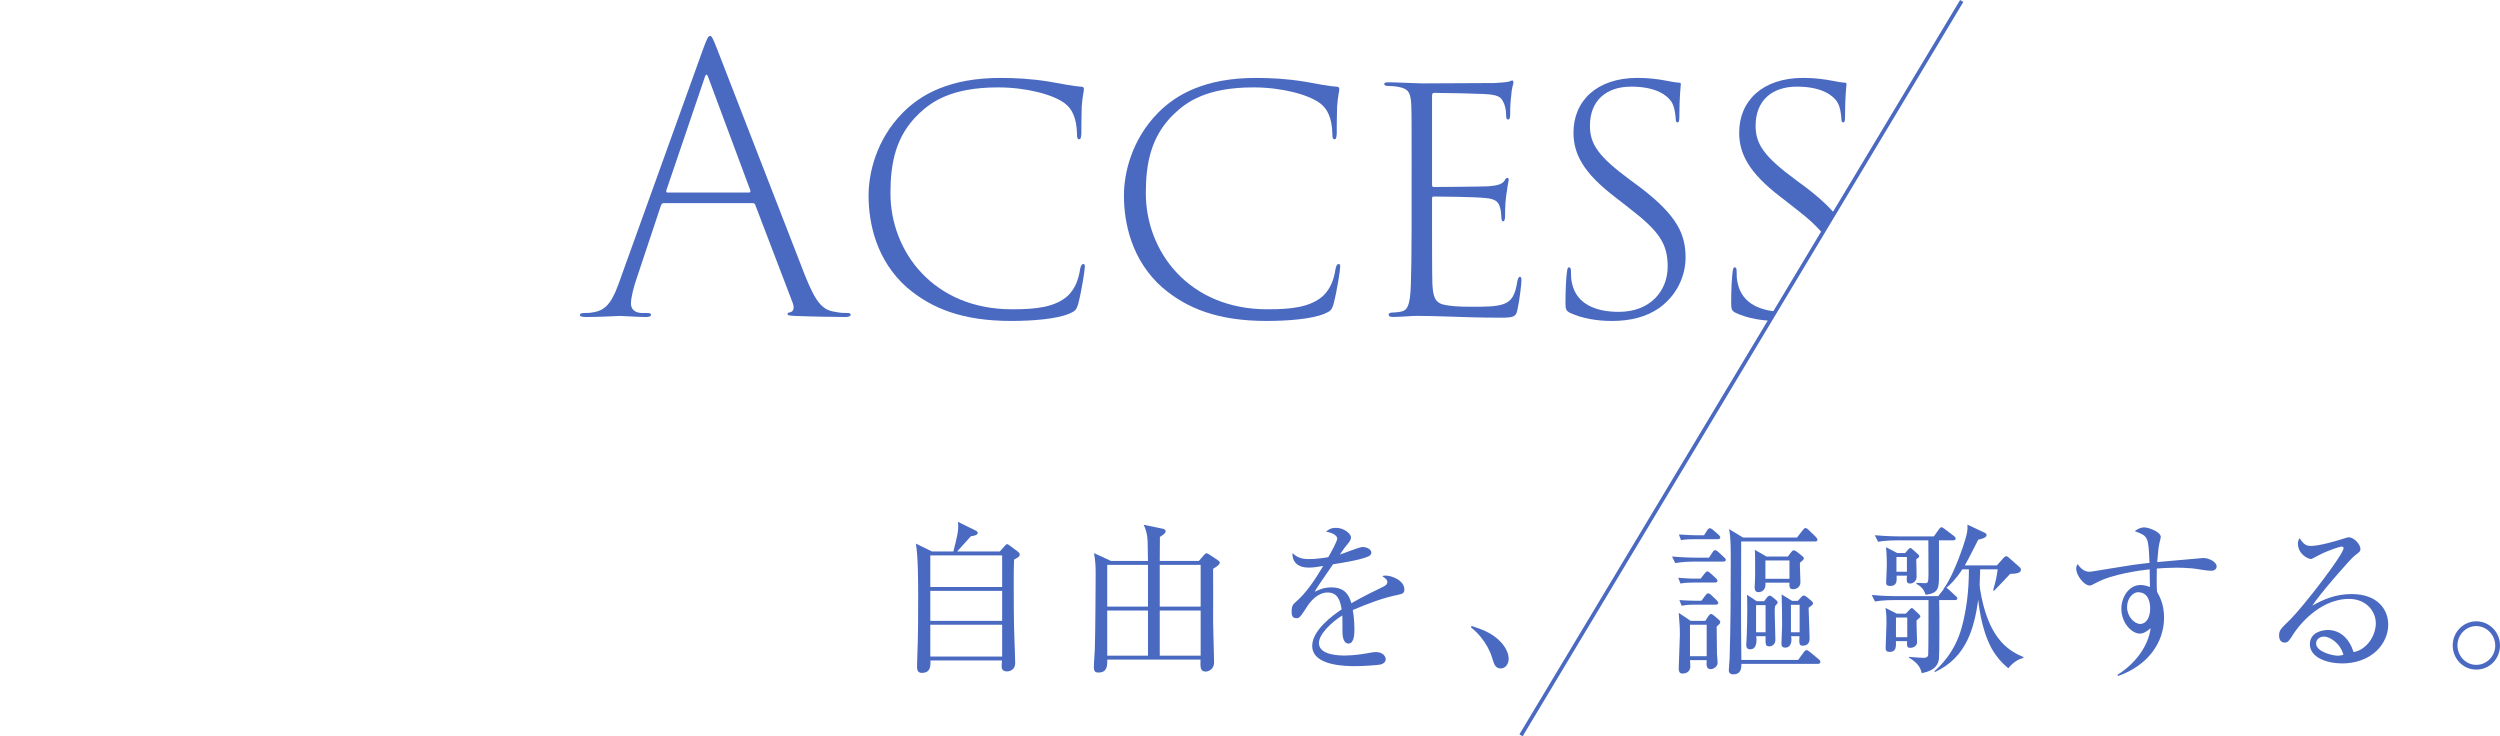 <svg viewBox="0 0 993.25 292.52" xmlns="http://www.w3.org/2000/svg" xmlns:xlink="http://www.w3.org/1999/xlink"><clipPath id="a"><path d="m0 287.9 604.3 4.24 175.09-291.75h-779.39z"/></clipPath><g fill="#4a6ac2"><path d="m397.23 219.1 2.02-2.28c.32-.33.58-.65.91-.65.2 0 .65.33.84.46l3.32 2.47c.46.33.84.91.84 1.23 0 .65-.58 1.11-2.27 2.02-.13 3.32-.13 4.75-.13 10.33 0 3.38 0 15.02.26 20.8.06 1.75.32 8.26.32 9.95 0 2.41-1.82 3.32-3.25 3.32-1.62 0-2.14-.84-2.14-2.14 0-.39.13-1.89.13-2.21h-28.41c.13 2.93-.33 4.94-3.45 4.94-1.37 0-1.88-.91-1.88-2.28 0-.65.06-2.01.06-2.79.39-10.4.39-16.19.39-24.64 0-5.72 0-16.58-.91-21.65l6.37 3.12h8.52c1.56-6.05 2.21-8.58 1.82-11.77l7.02 3.45c.72.33.85.78.85.97 0 .78-1.43 1.17-2.73 1.3-2.28 2.47-4.22 4.68-5.46 6.05h16.97zm-27.62 1.56v12.55h28.54v-12.55zm0 14.1v11.9h28.54v-11.9zm0 13.46v12.61h28.54v-12.61z"/><path d="m456.09 222.87c-.07-1.23-.07-6.56-.13-7.67-.13-2.73-.52-4.36-1.56-6.7l7.54 1.56c.46.06 1.17.39 1.17.97 0 .91-1.5 1.82-2.28 2.28 0 1.5-.06 8.19-.06 9.55h15.54l2.02-2.34c.32-.33.65-.71 1.04-.71.26 0 .59.2 1.11.52l3.25 2.15c.52.33.91.71.91 1.04 0 .84-1.56 1.75-2.67 2.47.07 3.32 0 18.14 0 21.13 0 2.54.39 13.72.39 15.99 0 3.05-2.54 3.71-3.31 3.71-2.28 0-2.15-1.82-2.08-4.75h-37.05c0 2.47 0 5.13-3.51 5.13-.97 0-1.82-.2-1.82-2.15s.33-5.26.39-7.21c.2-5.33.33-26.78.33-30.16 0-2.15-.07-4.81-.65-7.93l6.76 3.12h14.69zm-16.19 1.56v16.58h16.19v-16.58zm0 18.13v17.94h16.19v-17.94zm37.12-1.56v-16.58h-16.25v16.58zm0 19.5v-17.94h-16.25v17.94z"/><path d="m555.73 236.26c-6.3 1.24-12.35 3.58-18.27 6.11.2 1.11.65 3.9.65 7.67 0 1.36 0 5.65-2.34 5.65s-2.41-3.71-2.41-4.81c0-.98 0-5.4-.06-6.37-4.36 2.73-9.29 7.47-9.29 10.99 0 4.94 8.52 4.94 10.4 4.94 3.51 0 7.47-.65 9.95-1.11 1.23-.2 1.62-.26 2.28-.26 2.79 0 3.9 1.69 3.9 2.86s-1.17 1.89-2.02 2.08c-1.17.26-6.96.65-9.95.65-3.58 0-17.23 0-17.23-8.06 0-6.11 8-12.03 11.7-14.5-.58-3.45-1.5-6.7-5.59-6.7s-7.09 3.9-8.12 5.59c-2.93 4.55-3.19 4.62-4.29 4.62-1.56 0-1.88-1.1-1.88-2.67 0-2.34.71-2.92 1.43-3.58 4.62-3.96 7.93-9.23 11.12-14.5-1.95.33-3.83.65-5.79.65-4.42 0-6.56-2.4-6.44-5.79 2.02 1.89 3.84 2.41 6.7 2.41s6.5-.58 7.54-.78c.91-1.5 3.57-6.3 3.57-7.41 0-.91-1.43-2.27-4.42-2.67.71-.71 1.69-1.56 3.97-1.56 3.18 0 5.92 2.41 5.92 3.77 0 .91-.58 1.69-1.04 2.28-1.37 1.62-1.56 1.88-3.38 4.55 1.43-.39 7.67-2.99 9.04-2.99 1.56 0 3.45.91 3.45 2.21 0 .91-.71 1.37-1.37 1.62-2.99 1.3-10.14 2.47-13.85 3.05-5.85 8.45-6.44 9.36-7.28 10.92 1.5-.72 3.51-1.75 6.63-1.75 5.98 0 7.22 3.9 7.93 6.3 4.42-2.6 10.79-5.66 12.68-6.57 1.17-.58 1.62-1.04 1.62-1.88s-.52-1.24-2.01-2.34c.46-.13.71-.2 1.37-.2 2.34 0 7.41 1.88 7.41 5.53 0 1.5-.85 1.75-2.21 2.01z"/><path d="m596.2 265.57c-2.08 0-2.6-1.69-3.25-3.83-.39-1.37-2.28-7.48-8.52-12.48l.2-.58c4.55 1.5 7.22 2.54 10.34 5.13 1.11.98 4.42 4.1 4.42 8 0 1.82-1.17 3.77-3.19 3.77z"/><path d="m678.97 221.57 1.37-2.08c.39-.65.71-.91 1.1-.91.33 0 .65.2 1.24.71l2.34 2.15c.39.39.65.65.65.97 0 .46-.39.72-1.04.72h-11.38c-1.62 0-4.75.06-7.67.58l-1.3-2.6c4.49.39 9.1.46 10.01.46zm-3.31 8.32 1.56-2.01c.46-.58.85-.85 1.17-.85s.71.33 1.24.78l2.14 1.95c.26.26.58.65.58 1.04s-.46.65-.98.65h-8.32c-1.69 0-3.77.06-5.39.39l-.91-2.28c3.31.26 5.72.33 5.98.33h2.92zm1.88 16.77 1.3-2.01c.26-.39.59-.71.98-.71.33 0 .65.26 1.24.71l1.69 1.43c.39.33.71.71.71 1.11 0 .46-.46.91-1.43 1.75.06 7.48.06 8.32.13 10.86.07.52.26 2.99.26 3.51 0 1.62-1.76 2.54-2.73 2.54-1.82 0-1.76-1.62-1.62-3.58h-6.63c0 .39.13 2.02.13 2.41 0 1.88-1.24 2.92-3.19 2.92-1.43 0-1.43-1.5-1.43-2.14 0-1.95.46-11.05.46-13.07 0-3.25-.07-3.83-.46-8.91l4.74 3.18zm-.52-34 1.24-1.95c.32-.52.65-.84 1.04-.84.33 0 .85.26 1.43.78l2.08 1.82c.39.39.65.65.65 1.04 0 .52-.46.72-.97.72h-9.23c-3.19 0-4.48.19-5.39.39l-.85-2.28c2.86.2 5.79.33 7.02.33h2.99zm-1.04 26 1.56-2.08c.45-.58.71-.84 1.1-.84s.84.26 1.36.78l2.02 1.95c.33.33.65.78.65 1.11 0 .39-.39.65-.97.65h-8.19c-2.21 0-4.03.13-5.39.45l-.91-2.27c1.56.13 4.42.26 5.92.26h2.86zm-4.55 9.56v12.48h6.63v-12.48zm42.51-34.65 2.34-2.99c.39-.52.71-.78 1.04-.78.39 0 .84.33 1.3.78l2.86 2.79c.32.33.58.78.58 1.11 0 .46-.32.65-.97.65h-29.32l-.06 27.11c0 1.5.06 16.77.13 19.96h22.56l2.21-3.06c.39-.58.78-.84 1.17-.84s.84.39 1.37.78l3.44 2.86c.39.33.65.78.65 1.11 0 .46-.46.71-.97.71h-30.42c0 1.3.07 4.16-3.18 4.16-1.76 0-1.82-1.17-1.82-1.62 0-.78.32-4.03.32-4.75.39-12.74.46-25.55.46-38.29 0-5.27 0-10.34-.71-13.07l5.59 3.38h21.45zm-13.06 25.29 1.1-1.43c.33-.46.78-.78 1.11-.78s.78.26 1.3.71l1.17.97c.39.33.71.65.71 1.04 0 .33-.65 1.04-1.04 1.43-.13.84-.13 1.36-.13 2.67 0 1.69.26 9.17.26 10.73 0 1.88-1.43 2.6-2.34 2.6-1.62 0-1.62-.65-1.56-4.03h-3.71c.13.84.65 5.2-2.4 5.2-1.56 0-1.56-1.24-1.56-1.88 0-.58.2-3.25.2-3.77.13-3.77.2-7.54.2-10.46 0-4.03-.07-4.42-.13-5.59l3.9 2.6h2.92zm9.42-17.75 1.3-1.69c.39-.52.71-.78 1.04-.78s.78.2 1.43.71l1.95 1.56c.33.26.65.52.65.97 0 .39-.46.84-1.56 1.69-.06 1.23.2 6.63.2 7.74 0 2.21-1.95 2.79-2.79 2.79-1.69 0-1.62-.98-1.56-2.6h-9.55c.32 2.99-1.56 3.77-2.79 3.77-1.43 0-1.5-1.37-1.5-1.88 0-.46.13-2.41.13-2.8.06-.97.06-1.95.06-2.86 0-7.35 0-8.13-.13-9.3l4.62 2.67h8.51zm-12.61 19.31v10.79h3.77v-10.79zm3.71-17.75v7.28h9.55v-7.28zm12.87 16.06 1.37-1.5c.39-.46.71-.65 1.04-.65.26 0 .71.26 1.3.71l1.62 1.37c.46.39.72.65.72 1.04s-.2.71-1.76 1.75c.06 1.95.39 10.53.39 12.29 0 .91-.26 2.79-2.73 2.79-1.17 0-1.56-.46-1.3-3.77h-3.31c.06.52.13.71.13 1.37 0 1.62-.65 3.18-2.47 3.18-1.5 0-1.5-1.1-1.5-1.69 0-.98.26-6.24.26-7.41 0-2.28-.07-10.4-.19-12.03l4.16 2.54h2.27zm-2.73 1.56v10.92h3.45v-10.92z"/><path d="m797.92 265.51c-1.23-1.04-3.05-2.54-5.07-5.39-4.94-6.83-6.5-17.68-6.89-21.84-1.56 10.72-4.36 22.82-17.23 28.73l-.2-.32c2.08-1.89 8.12-7.28 10.92-17.62 1.69-6.31 2.8-13.72 2.8-22.88h-2.6c-2.79 4.23-5 6.24-6.37 7.35.33.13.72.46.98.71l2.73 2.54c.32.26.65.52.65.91 0 .71-.65.71-.98.71h-6.24c.13 2.41.13 21.58-.06 23.14-.2 2.15-1.17 4.75-6.83 5.92-.46-1.75-1.04-3.77-5.14-6.24l.07-.26c2.21.2 4.88.39 5.66.39.58 0 1.69 0 1.95-1.04.13-.58.13-21.45.13-21.91h-13.65c-.46 0-4.62 0-7.61.58l-1.3-2.6c5.2.46 8.58.46 9.95.46h16.45l2.01-2.54.26-.32-.13-.13c2.54-2.86 6.17-12.03 7.61-16.32 2.01-5.98 1.95-7.08 1.88-9.1l6.63 3.12c.52.26.98.46.98 1.04 0 1.04-2.08 1.56-3.32 1.82-.98 1.89-3.97 7.93-5.33 10.21h12.74l2.6-2.93c.39-.39.71-.71 1.1-.71.19 0 .52.07.91.46l4.29 3.77c.33.26.65.65.65 1.17 0 1.43-2.34 1.56-4.29 1.62-.91.97-5.33 5.72-6.37 6.7l-.39-.2c1.11-3.83 1.37-5.2 1.82-8.32h-6.96c0 .84-.2 5.14-.2 6.04 0 2.15 1.3 7.93 2.08 10.4 3.71 12.09 9.75 16.12 15.28 18.4v.39c-1.82.33-4.29 1.88-5.98 4.09zm-21.9-50.83h-5.66v13.58c0 5.27 0 7.35-5.27 8.06-.78-2.08-1.49-3.12-3.71-4.36v-.39c.46 0 2.86.13 3.38.13 1.37 0 1.37-.39 1.43-3.83 0-1.89-.06-11.12-.06-13.2h-12.29c-.52 0-4.68 0-7.67.58l-1.3-2.6c5.13.46 9.88.46 10.01.46h13.46l2.02-2.86c.26-.33.58-.78 1.04-.78.33 0 .78.39 1.17.65l3.77 2.86c.26.2.65.58.65.97 0 .65-.65.72-.98.72zm-14.56 31.78c-.07 1.36.19 7.47.19 8.71 0 1.37-1.3 2.21-2.73 2.21-1.3 0-1.3-.65-1.24-2.67h-4.42c.06 2.34.06 4.29-2.47 4.29-1.56 0-1.62-.91-1.62-1.62 0-1.5.33-8.32.33-9.69 0-3.9-.2-4.88-.39-6.17l4.48 2.28h3.58l1.49-1.56c.33-.33.59-.65.85-.65.32 0 .58.26.85.52l1.95 1.82c.58.58.65.78.65.97 0 .33-.26.58-1.5 1.56zm-.13-24.24c.06.58.13 6.24.13 7.02 0 1.43-1.17 2.6-2.6 2.6s-1.43-.97-1.23-3.12h-4.1c.06 2.01.2 4.09-2.54 4.09-1.62 0-1.62-.84-1.62-1.36 0-1.04.26-5.59.26-6.57 0-4.75-.2-6.18-.32-7.48l4.48 2.34h3.12l1.1-1.3c.33-.39.65-.71.98-.71s.58.26.84.52l2.21 1.95c.26.26.46.52.46.85 0 .26-.26.52-1.17 1.17zm-3.58 23.14h-4.48v7.8h4.48zm-.13-24.05h-4.16v5.85h4.16z"/><path d="m878.56 226.77c-2.14 0-5.59-.78-7.74-.97-2.41-.2-4.49-.26-6.11-.26-2.73 0-5.79.2-7.8.33-.06 2.02-.06 3.51-.06 5.2s.06 2.86.13 4.03c.98 1.75 2.8 4.88 2.8 10.27 0 9.82-6.31 18.98-18.27 23.21l-.26-.46c7.28-4.55 12.29-11.57 13.2-18.53-1.36 1.1-2.67 2.14-4.29 2.14-3.25 0-7.35-4.29-7.35-9.88 0-4.75 3.12-9.43 7.61-9.43 1.43 0 2.6.39 3.77.78 0-.33-.13-4.68-.13-7.02-3.96.46-14.82 1.88-21.19 5.33-1.88.98-2.08 1.11-2.66 1.11-2.21 0-5.33-4.03-5.33-6.7 0-.71.2-1.24.52-1.82 1.3 1.75 2.66 3.06 4.74 3.06.72 0 5.85-.91 8.78-1.37 6.11-1.04 10.92-1.76 15.08-2.15-.45-10.4-.45-10.6-5.85-12.61 1.89-1.5 3.45-1.5 3.77-1.5 1.69 0 6.57 1.75 6.57 3.83 0 .2-.46 2.08-.58 2.54-.26 1.17-.58 3.64-.84 7.41 1.49-.13 18.2-1.62 18.27-1.62 2.21 0 5.33 1.5 5.33 3.32 0 1.43-1.37 1.75-2.08 1.75zm-29.12 8.51c-1.82 0-4.36 2.21-4.36 5.92s2.86 6.7 5.27 6.7c2.14 0 3.9-2.34 3.9-6.11 0-1.56-.26-6.5-4.81-6.5z"/><path d="m930.39 263.56c-6.24 0-12.68-2.53-12.68-7.6 0-4.49 4.49-5.66 7.15-5.66 4.88 0 8.52 3.38 10.21 8.78 5.2-.91 8.84-6.5 8.84-11.44s-3.97-9.69-10.6-9.69c-12.68 0-21.06 12.29-22.04 13.78-1.62 2.6-2.21 3.58-3.58 3.58-.78 0-2.21-.46-2.21-2.73 0-2.14.52-2.67 4.42-6.43 5.2-5.14 21.19-25.87 21.19-28.34 0-.39-.19-.65-.71-.65-.84 0-5.79 1.62-9.29 3.51-.13.07-2.67 1.43-2.86 1.43-1.43 0-5.26-2.08-5.26-6.11 0-1.17.32-1.69.71-2.15 1.49 2.47 2.67 3.06 4.48 3.06 3.12 0 10.01-1.95 11.96-2.6.46-.13 2.6-.84 2.93-.84 2.47 0 4.74 3.12 4.74 4.49 0 1.04 0 1.1-2.34 2.86-1.69 1.3-14.17 15.6-16.77 19.83 3.9-2.21 8.84-4.62 15.6-4.62 10.46 0 14.56 6.24 14.56 12.16 0 7.48-6.5 15.41-18.46 15.41zm-7.08-10.66c-1.3 0-3.12.85-3.12 2.73 0 3.38 6.7 4.88 8.58 4.88.97 0 1.5-.13 2.28-.39-1.37-4.81-5.59-7.22-7.74-7.22z"/><path d="m983.82 266.03c-5.27 0-9.36-4.36-9.36-9.62s4.23-9.56 9.36-9.56 9.43 4.22 9.43 9.56-4.1 9.62-9.43 9.62zm0-17.29c-4.16 0-7.47 3.51-7.47 7.67s3.25 7.74 7.47 7.74 7.54-3.51 7.54-7.67-3.38-7.74-7.54-7.74z"/><g clip-path="url(#a)"><path d="m263.73 80.69c-.58 0-.87.29-1.16 1.02l-9.42 28.28c-1.31 3.62-2.47 8.27-2.47 10.59 0 2.46 1.74 3.62 4.06 3.77h2.17c1.45 0 1.74.29 1.74.73 0 .58-.72.87-2.03.87-3.33 0-8.84-.43-10.29-.43-1.59 0-7.25.43-13.63.43-1.59 0-2.32-.29-2.32-.87 0-.44.58-.73 1.88-.73.87 0 2.32 0 3.48-.29 5.51-.87 7.83-4.64 11.02-14.07l32.63-90.63c1.6-4.35 2.03-5.08 2.75-5.08.58 0 1.02.73 2.61 4.79 1.88 4.93 25.52 65.83 34.95 90.05 4.5 11.31 7.11 14.07 12.18 14.79 2.03.43 3.33.43 4.5.43 1.01 0 1.59.15 1.59.73s-.87.87-2.17.87c-3.48 0-13.2-.14-20.16-.43-1.88-.14-2.75-.14-2.75-.72 0-.44.29-.58 1.02-.73 1.45-.29 1.74-1.88 1.01-3.77l-14.79-38.72c-.15-.58-.44-.87-1.02-.87h-35.38zm33.93-4.2c.44 0 .58-.43.44-.87l-16.68-44.81c-.43-1.45-1.01-1.6-1.45 0l-15.23 44.81c-.14.58 0 .87.44.87z"/><path d="m360.45 114.34c-12.33-10.88-15.37-25.67-15.37-36.69 0-8.55 2.9-22.19 13.78-33.06 7.11-7.11 18.56-13.63 38.57-13.63 5.8 0 12.04.29 19.29 1.45 4.93.87 10 1.88 12.76 2.03.87 0 1.16.29 1.16 1.01 0 .87-.58 2.75-.87 6.96-.14 4.06-.14 8.99-.14 10.73-.15 1.74-.29 2.18-.87 2.18-.73 0-.87-.73-.87-2.18-.15-6.09-1.88-9.86-4.79-12.04-4.5-3.48-15.23-6.38-26.54-6.38-18.71 0-26.54 5.8-31.47 10.44-9.28 8.84-11.31 19.72-11.31 31.61 0 23.2 17.11 46.11 48.29 46.11 9.28 0 16.96-.72 22.19-5.37 2.9-2.9 4.21-6.23 4.93-10.88.29-1.16.58-1.74 1.31-1.74.58 0 .58 1.02.43 1.89 0 .58-1.01 7.97-2.61 14.21-.72 2.17-1.16 2.61-3.48 3.62-5.08 2.17-14.79 2.9-23.06 2.9-19.29 0-31.61-4.93-41.33-13.2z"/><path d="m461.91 114.34c-12.33-10.88-15.37-25.67-15.37-36.69 0-8.55 2.9-22.19 13.78-33.06 7.11-7.11 18.56-13.63 38.57-13.63 5.8 0 12.04.29 19.29 1.45 4.93.87 10 1.88 12.76 2.03.87 0 1.16.29 1.16 1.01 0 .87-.58 2.75-.87 6.96-.14 4.06-.14 8.99-.14 10.73-.15 1.74-.29 2.18-.87 2.18-.73 0-.87-.73-.87-2.18-.15-6.09-1.88-9.86-4.79-12.04-4.5-3.48-15.23-6.38-26.54-6.38-18.71 0-26.54 5.8-31.47 10.44-9.28 8.84-11.31 19.72-11.31 31.61 0 23.2 17.11 46.11 48.29 46.11 9.28 0 16.96-.72 22.19-5.37 2.9-2.9 4.21-6.23 4.93-10.88.29-1.16.58-1.74 1.31-1.74.58 0 .58 1.02.43 1.89 0 .58-1.01 7.97-2.61 14.21-.72 2.17-1.16 2.61-3.48 3.62-5.08 2.17-14.79 2.9-23.06 2.9-19.29 0-31.61-4.93-41.33-13.2z"/><path d="m560.84 68.37c0-19.43 0-22.91-.15-26.97-.29-4.64-1.16-6.09-4.79-6.82-1.3-.29-3.19-.43-4.35-.43-1.02 0-1.6-.29-1.6-.73 0-.58.58-.72 1.74-.72 3.04 0 7.83.29 13.2.43 1.45 0 25.81-.14 28.86-.14 2.46-.15 4.5-.29 5.8-.58.72-.29.87-.43 1.3-.43.29 0 .44.43.44 1.01-.15.72-.73 2.32-.87 4.93-.29 2.18-.43 4.35-.43 7.69 0 1.3-.29 1.88-.73 1.88-.58 0-.87-.43-.87-1.45 0-2.32-.43-4.21-1.01-5.22-1.02-2.46-2.32-3.19-7.98-3.48-2.75-.15-14.65-.44-19.58-.44-.73 0-.87.44-.87 1.3v35.09c0 .72.14 1.01.72 1.01 1.16 0 18.85-.14 21.75-.29 3.62-.29 5.51-.87 6.38-2.32.44-.87.73-1.01 1.16-1.01.29 0 .44.29.44.87-.15.72-.58 3.19-1.02 6.38-.43 3.48-.43 6.96-.43 8.56-.15.87-.29 1.45-.73 1.45-.58 0-.72-.73-.72-1.6-.15-1.59-.15-2.75-.58-4.06-.58-1.89-1.59-3.33-5.95-3.62-3.77-.44-18.42-.58-20.3-.58-.58 0-.72.29-.72.72v11.31c0 3.77 0 19.87.14 22.77.29 4.64.87 7.25 4.35 8.12 2.32.58 5.8.87 10.73.87 6.09 0 9.86 0 13.05-1.02 3.48-1.16 4.79-3.77 5.66-9.28.29-1.16.58-1.6 1.02-1.6.58 0 .58 1.02.58 1.6 0 1.16-.87 8.41-1.6 11.46-.58 2.75-1.3 3.19-6.67 3.19-9.28 0-15.08-.29-20.16-.43-5.08-.15-8.99-.29-13.05-.29-2.46 0-6.67.43-9.57.43-1.16 0-1.74-.29-1.74-.87 0-.44.44-.87 1.31-.87 1.01 0 2.17-.15 3.19-.29 2.75-.44 4.06-1.74 4.35-11.02.14-5.08.29-11.6.29-22.77v-21.75z"/><path d="m623.84 124.34c-1.74-.87-1.88-1.59-1.88-4.21 0-5.37.29-10 .58-12.04.15-1.3.29-1.88.87-1.88.44 0 .73.43.73 1.45 0 1.45 0 3.34.43 4.93 1.74 8.12 9.28 11.31 18.56 11.31 12.62 0 19.43-8.41 19.43-17.98 0-8.99-3.19-13.92-15.23-23.2l-5.95-4.64c-12.47-9.57-16.24-17.11-16.24-25.38 0-12.76 9.43-21.75 25.38-21.75 4.93 0 8.7.58 11.75 1.16 2.03.44 3.33.58 4.5.72.87 0 1.02.15 1.02.58 0 .73-.58 4.64-.58 12.76 0 1.74-.15 2.46-.73 2.46s-.72-.58-.72-1.45c-.15-1.88-.44-4.79-1.74-6.81-1.45-2.18-5.66-5.95-15.95-5.95-9.72 0-16.39 5.37-16.39 15.52 0 7.25 3.19 12.18 16.24 21.75l3.92 2.9c14.79 11.31 17.84 18.71 17.84 27.84 0 4.93-1.88 13.78-10.58 20.01-5.08 3.48-11.31 5.08-18.71 5.08-5.95 0-11.89-1.02-16.53-3.19z"/><path d="m689.67 124.34c-1.74-.87-1.88-1.59-1.88-4.21 0-5.37.29-10 .58-12.04.14-1.3.29-1.88.87-1.88.43 0 .72.43.72 1.45 0 1.45 0 3.34.44 4.93 1.74 8.12 9.28 11.31 18.56 11.31 12.62 0 19.43-8.41 19.43-17.98 0-8.99-3.19-13.92-15.23-23.2l-5.95-4.64c-12.47-9.57-16.24-17.11-16.24-25.38 0-12.76 9.42-21.75 25.38-21.75 4.93 0 8.7.58 11.75 1.16 2.03.44 3.33.58 4.5.72.87 0 1.01.15 1.01.58 0 .73-.58 4.64-.58 12.76 0 1.74-.14 2.46-.72 2.46s-.73-.58-.73-1.45c-.14-1.88-.43-4.79-1.74-6.81-1.45-2.18-5.66-5.95-15.95-5.95-9.71 0-16.39 5.37-16.39 15.52 0 7.25 3.19 12.18 16.24 21.75l3.92 2.9c14.79 11.31 17.83 18.71 17.83 27.84 0 4.93-1.88 13.78-10.58 20.01-5.08 3.48-11.31 5.08-18.71 5.08-5.95 0-11.89-1.02-16.53-3.19z"/></g></g><path d="m779.39.39-175.09 291.75" fill="none" stroke="#4a6ac2" stroke-miterlimit="10" stroke-width="1.5"/></svg>